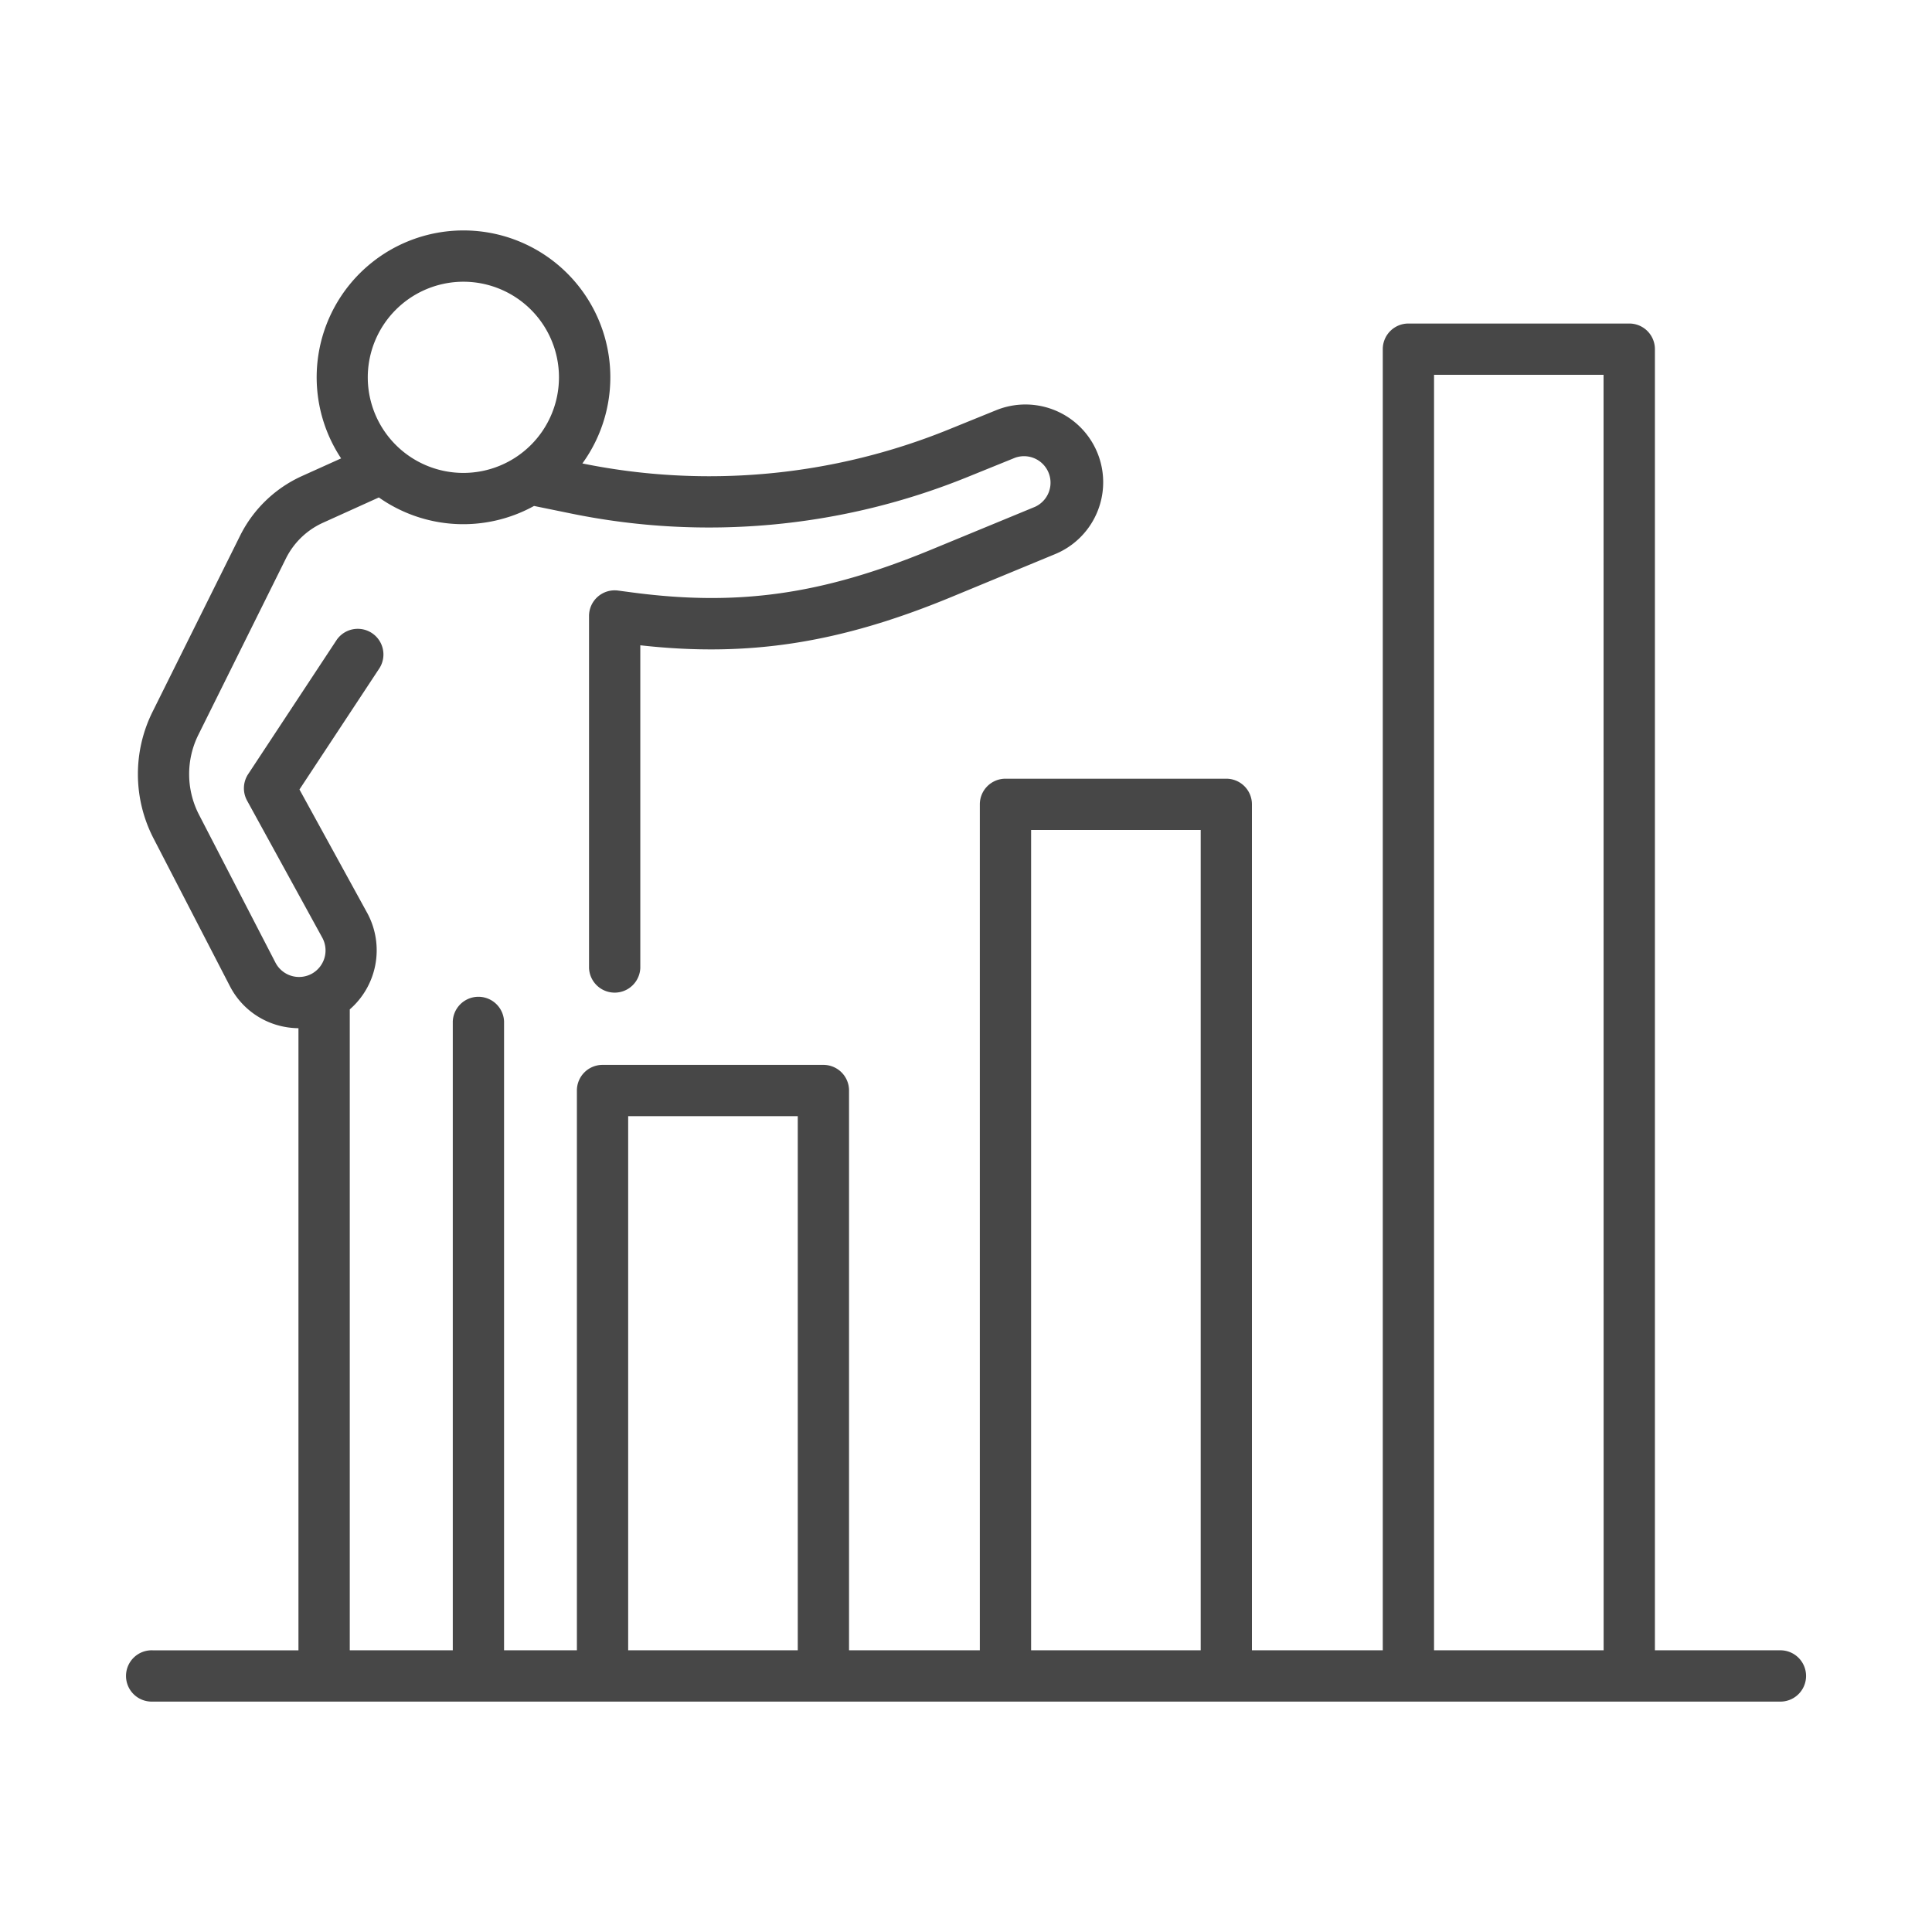 <svg xmlns="http://www.w3.org/2000/svg" viewBox="0 0 500 500"><defs><style>.cls-1{fill:#474747;}</style></defs><g id="Layer_2" data-name="Layer 2"><path class="cls-1" d="M460.49,427.09h-32.2V90.36a6.63,6.63,0,0,0-6.63-6.63H364.49a6.63,6.63,0,0,0-6.63,6.63V427.09H324V208.16a6.63,6.63,0,0,0-6.63-6.63H260.21a6.63,6.63,0,0,0-6.63,6.63V427.09H219.73V282.23a6.63,6.63,0,0,0-6.63-6.64H155.93a6.63,6.63,0,0,0-6.63,6.64V427.09H130.45V264.35a6.64,6.64,0,0,0-13.27,0V427.09H90.52V261.23a20.27,20.27,0,0,0,4.6-24.8L77.5,204.32l20.74-31.45a6.64,6.64,0,0,0-11.08-7.31L64.22,200.35a6.64,6.64,0,0,0-.28,6.84l19.51,35.56A6.89,6.89,0,0,1,80.69,252a6.88,6.88,0,0,1-9.4-2.87l-19.8-38.31a22.88,22.88,0,0,1-.16-20.64L74,144.52a19.84,19.84,0,0,1,9.58-9.23l14.47-6.55a37.92,37.92,0,0,0,40.16,2.2l9.44,1.93a177.81,177.81,0,0,0,102.82-9.45l12.19-4.94a6.86,6.86,0,0,1,5.19,12.69L241,142.25c-28.29,11.68-50.14,14.76-77.95,11l-3.08-.41a6.64,6.64,0,0,0-7.53,6.57v91.1a6.64,6.64,0,0,0,13.27,0V167c28,3.14,51.59-.56,80.35-12.43L273,143.43a20.12,20.12,0,0,0-15.24-37.25l-12.19,4.95a164.67,164.67,0,0,1-94.85,8.81,38,38,0,1,0-62.44-1.31L78.15,123.2a33.15,33.15,0,0,0-16,15.41L39.45,184.27a36.22,36.22,0,0,0,.25,32.64l19.8,38.31a20,20,0,0,0,12,10,20.61,20.61,0,0,0,5.74.88v161H39.51a6.64,6.64,0,1,0,0,13.27h421a6.64,6.64,0,1,0,0-13.27ZM119.92,72.91A24.74,24.74,0,1,1,95.18,97.65,24.77,24.77,0,0,1,119.92,72.91Zm86.54,354.18H162.57V288.86h43.89Zm104.28,0H266.85V214.8h43.89Zm104.28,0H371.13V97H415Z"/></g></svg>
